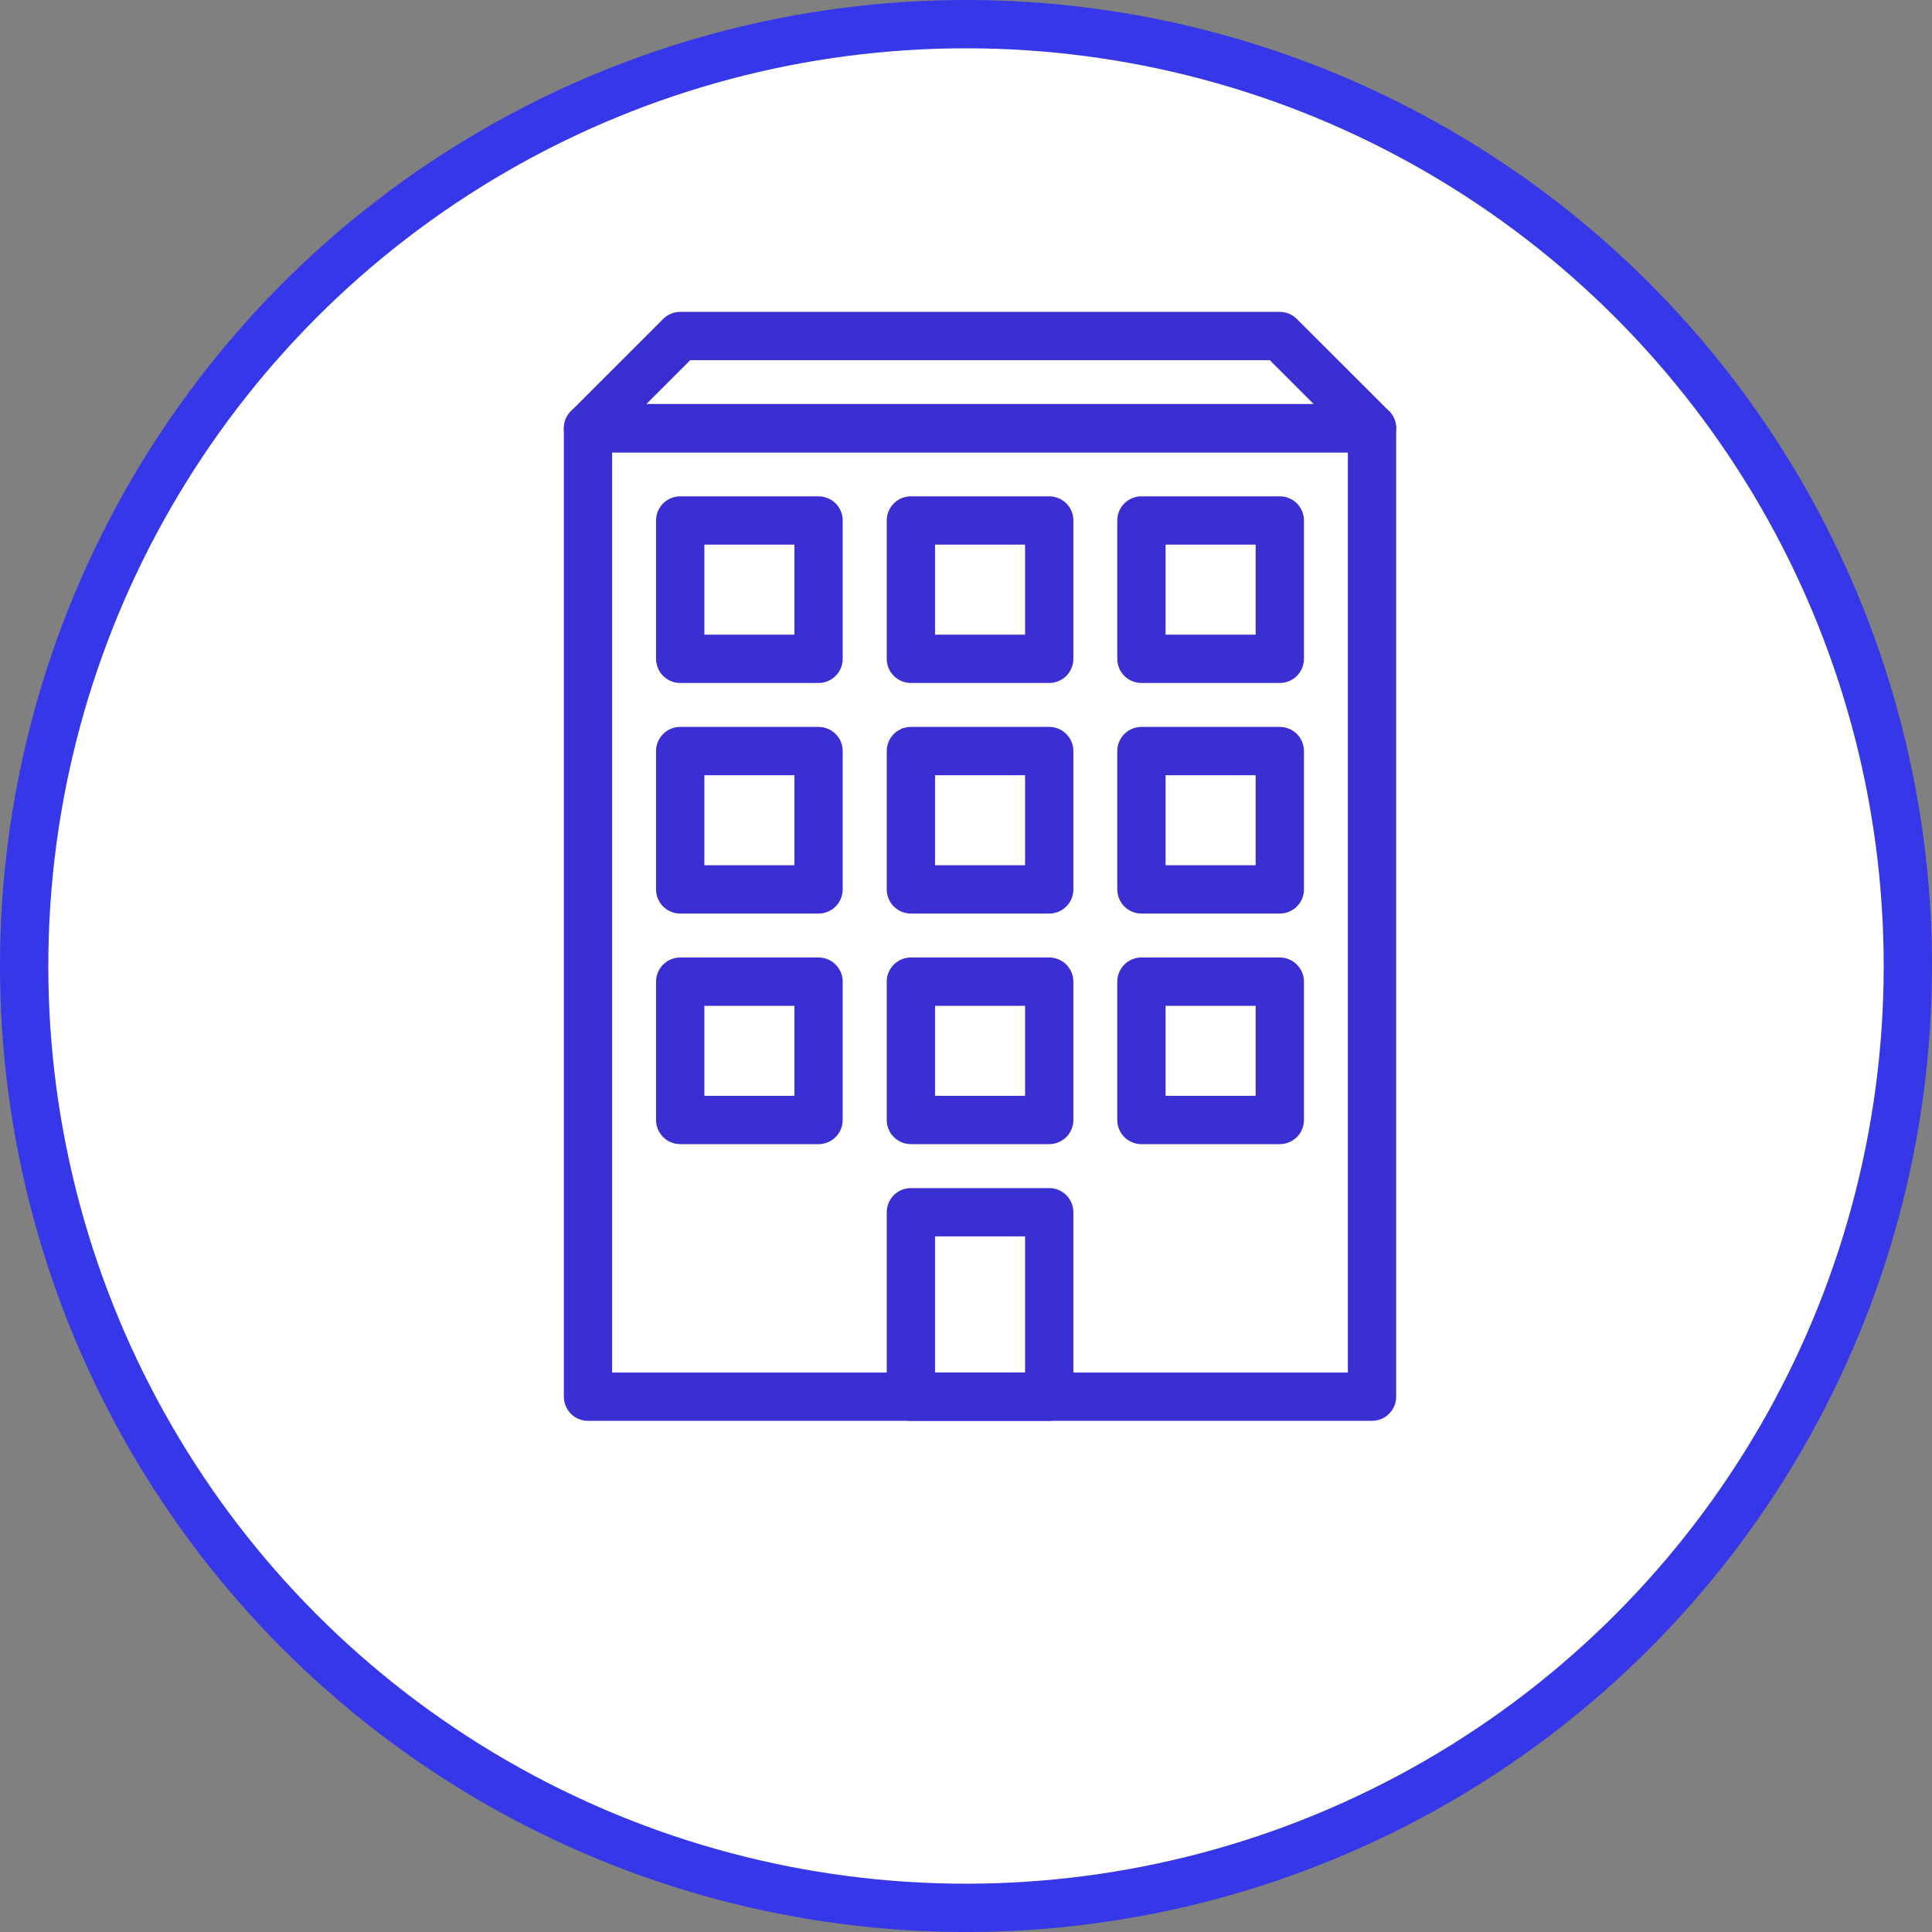 <svg width="40" height="40" viewBox="0 0 40 40" fill="none" xmlns="http://www.w3.org/2000/svg">
<rect x="0" y="0" width="40" height="40" fill="#808080" stroke="none"/>
<circle cx="20" cy="20" r="19.5" fill="white" stroke="#3537E8"/>
<path fill-rule="evenodd" clip-rule="evenodd" d="M12.174 28.917H28.406V8.866H12.174V28.917Z" stroke="#392FD2" stroke-linecap="round" stroke-linejoin="round"/>
<path fill-rule="evenodd" clip-rule="evenodd" d="M18.859 28.917H21.723V25.098H18.859V28.917Z" stroke="#392FD2" stroke-linecap="round" stroke-linejoin="round"/>
<path fill-rule="evenodd" clip-rule="evenodd" d="M18.859 23.188H21.723V20.324H18.859V23.188Z" stroke="#392FD2" stroke-linecap="round" stroke-linejoin="round"/>
<path fill-rule="evenodd" clip-rule="evenodd" d="M23.632 23.188H26.497V20.324H23.632V23.188Z" stroke="#392FD2" stroke-linecap="round" stroke-linejoin="round"/>
<path fill-rule="evenodd" clip-rule="evenodd" d="M14.083 23.188H16.947V20.324H14.083V23.188Z" stroke="#392FD2" stroke-linecap="round" stroke-linejoin="round"/>
<path fill-rule="evenodd" clip-rule="evenodd" d="M18.859 18.414H21.723V15.55H18.859V18.414Z" stroke="#392FD2" stroke-linecap="round" stroke-linejoin="round"/>
<path fill-rule="evenodd" clip-rule="evenodd" d="M23.632 18.414H26.497V15.55H23.632V18.414Z" stroke="#392FD2" stroke-linecap="round" stroke-linejoin="round"/>
<path fill-rule="evenodd" clip-rule="evenodd" d="M14.083 18.414H16.947V15.55H14.083V18.414Z" stroke="#392FD2" stroke-linecap="round" stroke-linejoin="round"/>
<path fill-rule="evenodd" clip-rule="evenodd" d="M18.859 13.64H21.723V10.776H18.859V13.64Z" stroke="#392FD2" stroke-linecap="round" stroke-linejoin="round"/>
<path fill-rule="evenodd" clip-rule="evenodd" d="M23.632 13.64H26.497V10.776H23.632V13.64Z" stroke="#392FD2" stroke-linecap="round" stroke-linejoin="round"/>
<path fill-rule="evenodd" clip-rule="evenodd" d="M14.083 13.64H16.947V10.776H14.083V13.64Z" stroke="#392FD2" stroke-linecap="round" stroke-linejoin="round"/>
<path fill-rule="evenodd" clip-rule="evenodd" d="M26.496 6.957H14.084L12.174 8.866H28.406L26.496 6.957V6.957Z" stroke="#392FD2" stroke-linecap="round" stroke-linejoin="round"/>
</svg>
